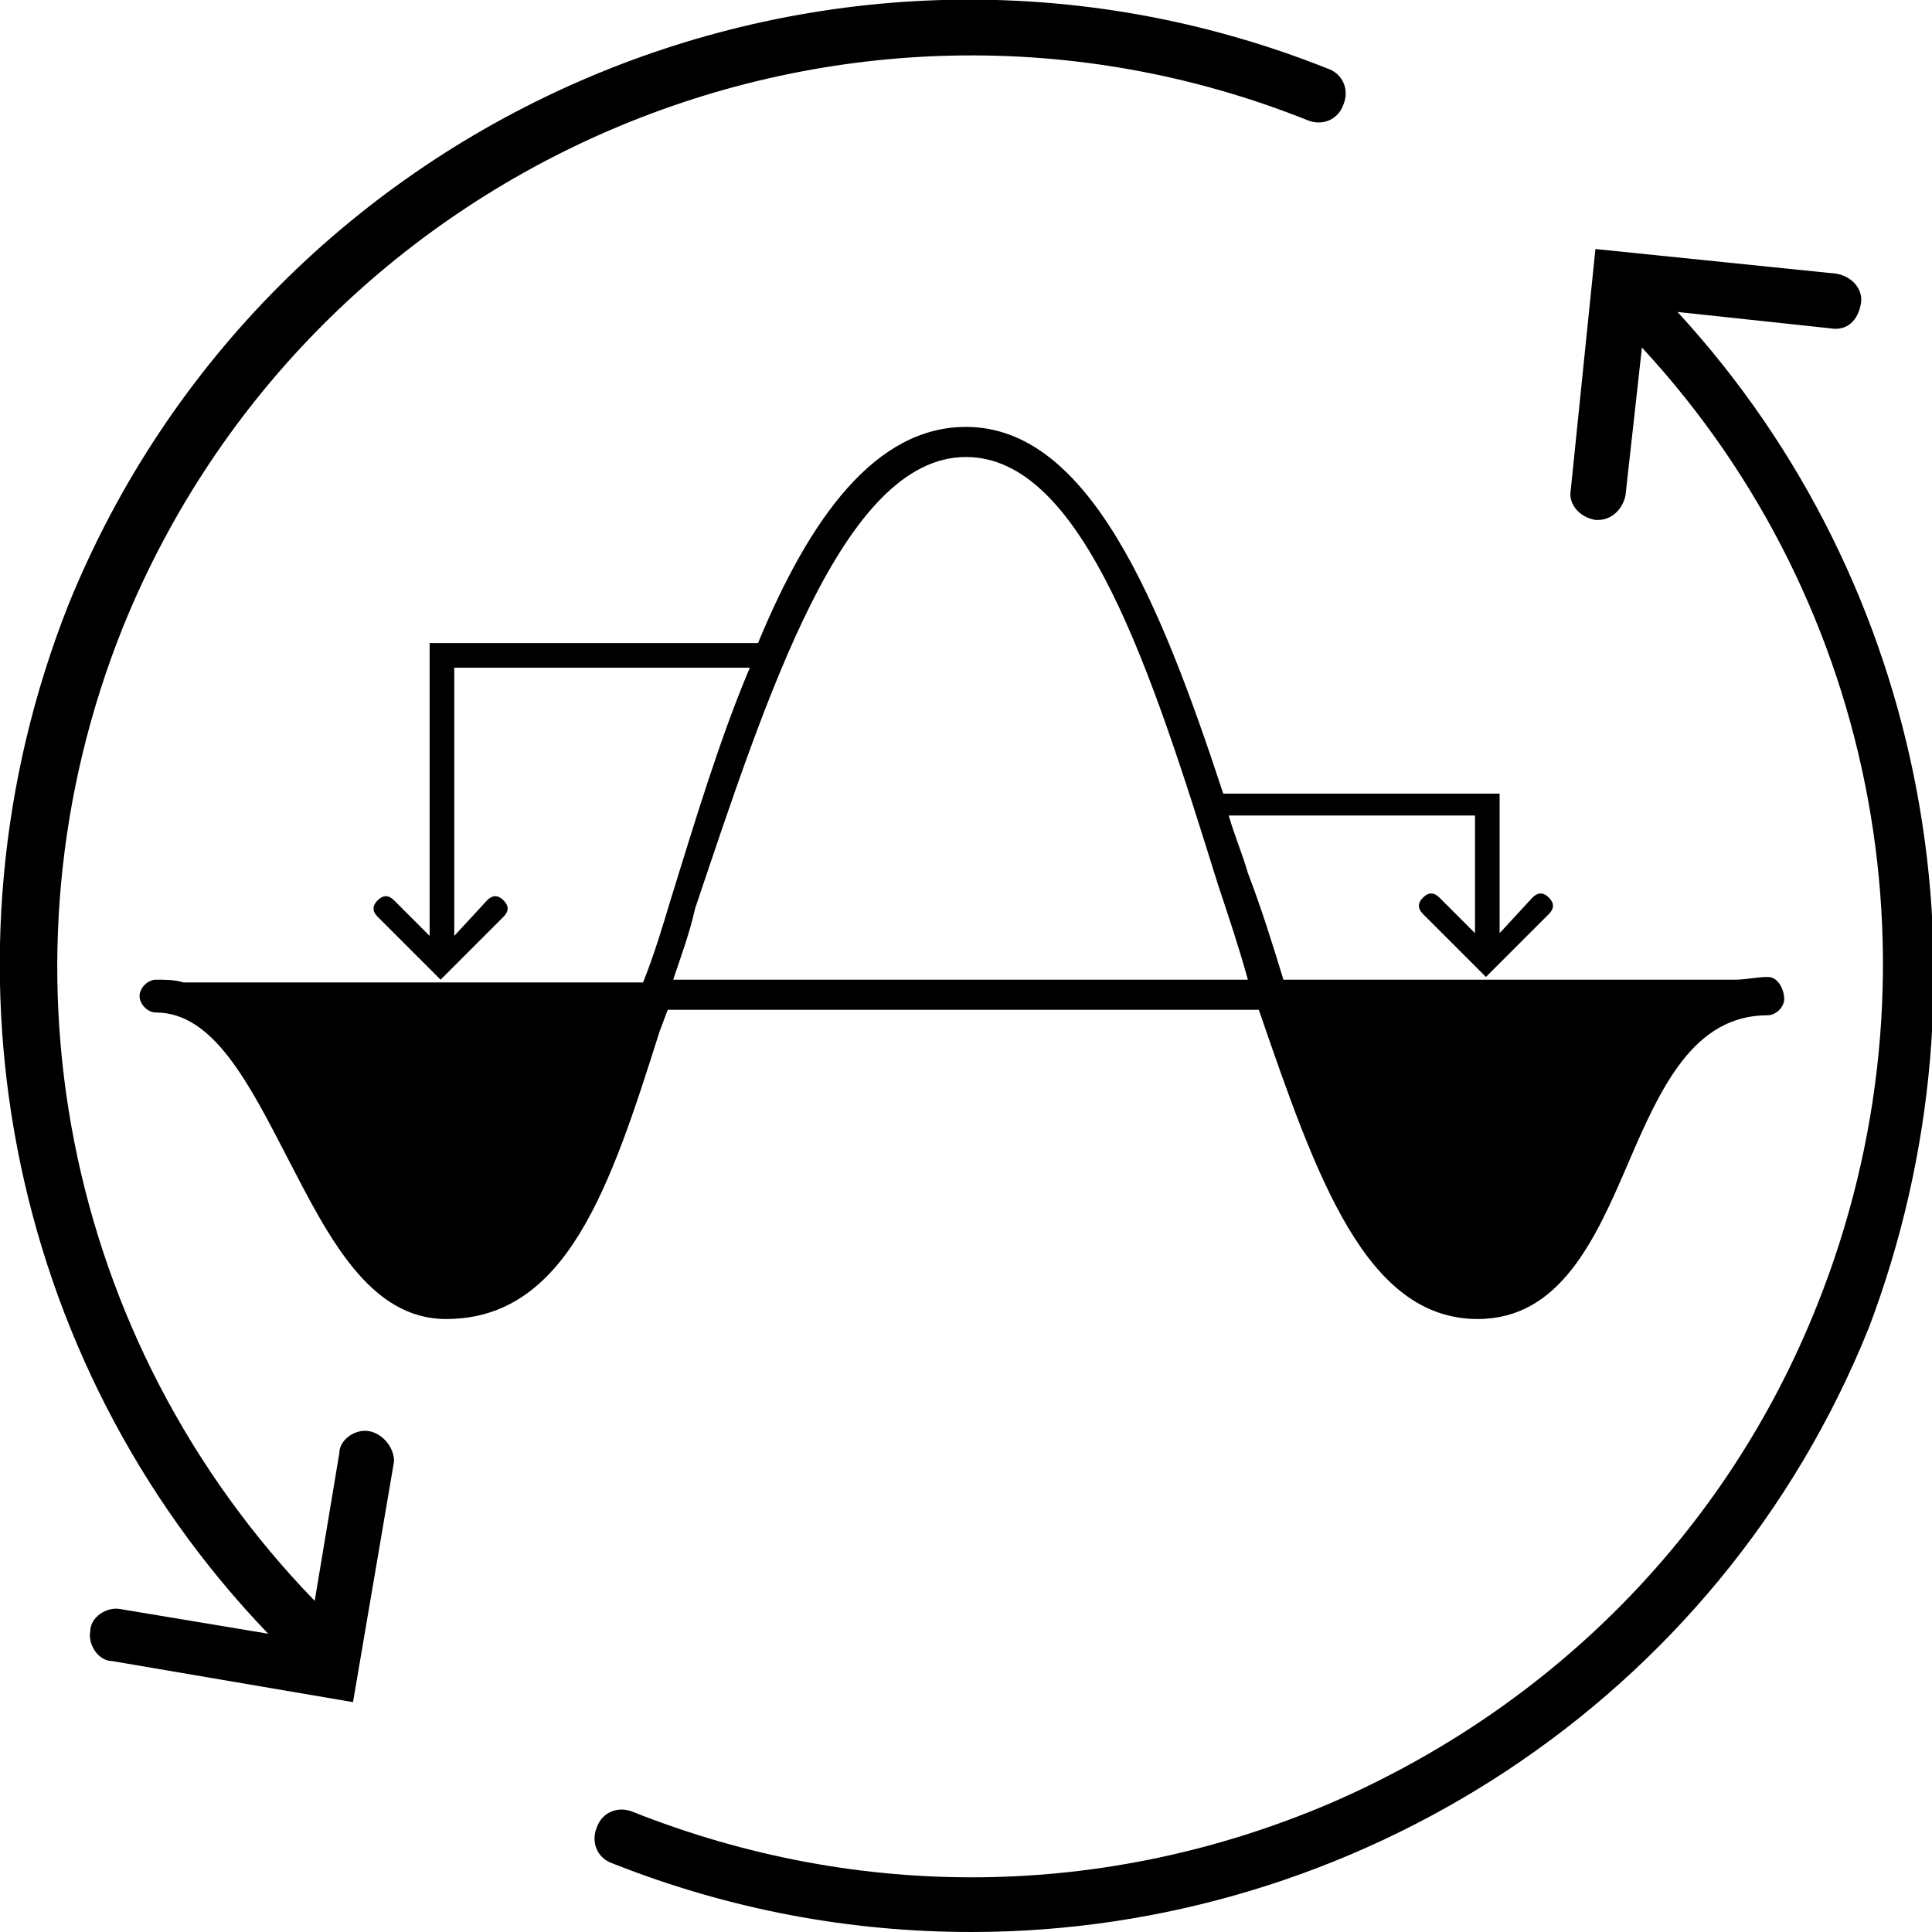 <!-- Generator: Adobe Illustrator 23.0.1, SVG Export Plug-In  -->
<svg version="1.1" xmlns="http://www.w3.org/2000/svg" xmlns:xlink="http://www.w3.org/1999/xlink" x="0px" y="0px" width="70.6px"
	 height="70.6px" viewBox="0 0 70.6 70.6" style="enable-background:new 0 0 70.6 70.6;" xml:space="preserve">
<defs>
</defs>
<g>
	<path d="M5.7,36.2c5,0,5.6,11.1,10.6,11.1c4.2,0,5.6-5.1,7.6-11.1"/>
	<g>
		<path d="M61.3,11.4l5.6,0.6c0.6,0.1,1-0.3,1.1-0.9c0.1-0.5-0.3-1-0.9-1.1l-8.8-0.9l-0.9,8.8c-0.1,0.5,0.3,1,0.9,1.1
			c0,0,0.1,0,0.1,0c0.5,0,0.9-0.4,1-0.9l0.6-5.4c8.7,9.4,11.2,23,6.4,35c-3.3,8.3-9.7,14.7-17.8,18.2c-8.2,3.5-17.2,3.6-25.5,0.3
			c-0.5-0.2-1.1,0-1.3,0.6c-0.2,0.5,0,1.1,0.6,1.3c4.3,1.7,8.7,2.5,13.1,2.5c14,0,27.3-8.4,32.8-22.1C73.1,35.8,70.5,21.4,61.3,11.4
			z"/>
		<path d="M13.5,52.3c-0.5-0.1-1.1,0.3-1.1,0.8l-0.9,5.4c-9.2-9.5-11.9-23.4-7-35.6c6.9-17,26.3-25.3,43.3-18.5
			c0.5,0.2,1.1,0,1.3-0.6c0.2-0.5,0-1.1-0.6-1.3C30.4-4.7,9.8,4.1,2.5,22.1C-2.6,35,0.2,49.7,9.8,59.7l-5.4-0.9
			c-0.5-0.1-1.1,0.3-1.1,0.8c-0.1,0.5,0.3,1.1,0.8,1.1l8.8,1.5l1.5-8.8C14.4,52.9,14,52.4,13.5,52.3z"/>
	</g>
	<path d="M46.5,36.2c2,6,3.8,11.1,7.6,11.1c5.4,0,4.6-11.1,10.6-11.1"/>
	<path d="M64.6,35.7c-0.4,0-0.8,0.1-1.2,0.1H46.9c-0.4-1.3-0.8-2.6-1.3-3.9c-0.2-0.7-0.5-1.4-0.7-2.1h9v4.3l-1.3-1.3
		c-0.2-0.2-0.4-0.2-0.6,0c-0.2,0.2-0.2,0.4,0,0.6l2.3,2.3l2.3-2.3c0.2-0.2,0.2-0.4,0-0.6s-0.4-0.2-0.6,0l-1.2,1.3V29H44.7
		c-2.3-7-4.9-13.4-9.4-13.4c-3.3,0-5.7,3.3-7.6,7.9h-12v10.7l-1.3-1.3c-0.2-0.2-0.4-0.2-0.6,0c-0.2,0.2-0.2,0.4,0,0.6l2.3,2.3
		l2.3-2.3c0.2-0.2,0.2-0.4,0-0.6s-0.4-0.2-0.6,0l-1.2,1.3v-9.8h10.8c-1.1,2.6-2,5.6-2.9,8.5c-0.3,1-0.6,2-1,3H6.7
		c-0.3-0.1-0.7-0.1-1-0.1c-0.3,0-0.6,0.3-0.6,0.6s0.3,0.6,0.6,0.6c2.1,0,3.4,2.6,4.8,5.3c1.5,2.9,3,5.9,5.8,5.9
		c4.4,0,6-4.8,7.8-10.5l0.3-0.8H46c2.1,6.1,3.9,11.3,8,11.3c3,0,4.3-2.9,5.5-5.7c1.2-2.8,2.4-5.4,5.1-5.4c0.3,0,0.6-0.3,0.6-0.6
		S65,35.7,64.6,35.7z M35.3,16.7c4.3,0,6.8,7.9,9.2,15.6c0.4,1.2,0.8,2.4,1.1,3.5h-21c0.3-0.9,0.6-1.7,0.8-2.6
		C28,25.5,30.8,16.7,35.3,16.7z M23,37.1c-1.8,5.4-3.2,9.7-6.8,9.7c-2.1,0-3.4-2.6-4.8-5.3c-0.9-1.9-1.9-3.8-3.2-4.9h14.9L23,37.1z
		 M58.5,41.8c-1.1,2.6-2.2,5-4.5,5c-3.3,0-5-4.6-6.8-10.1h14.6C60.3,37.8,59.4,39.9,58.5,41.8z"/>
</g>
</svg>
